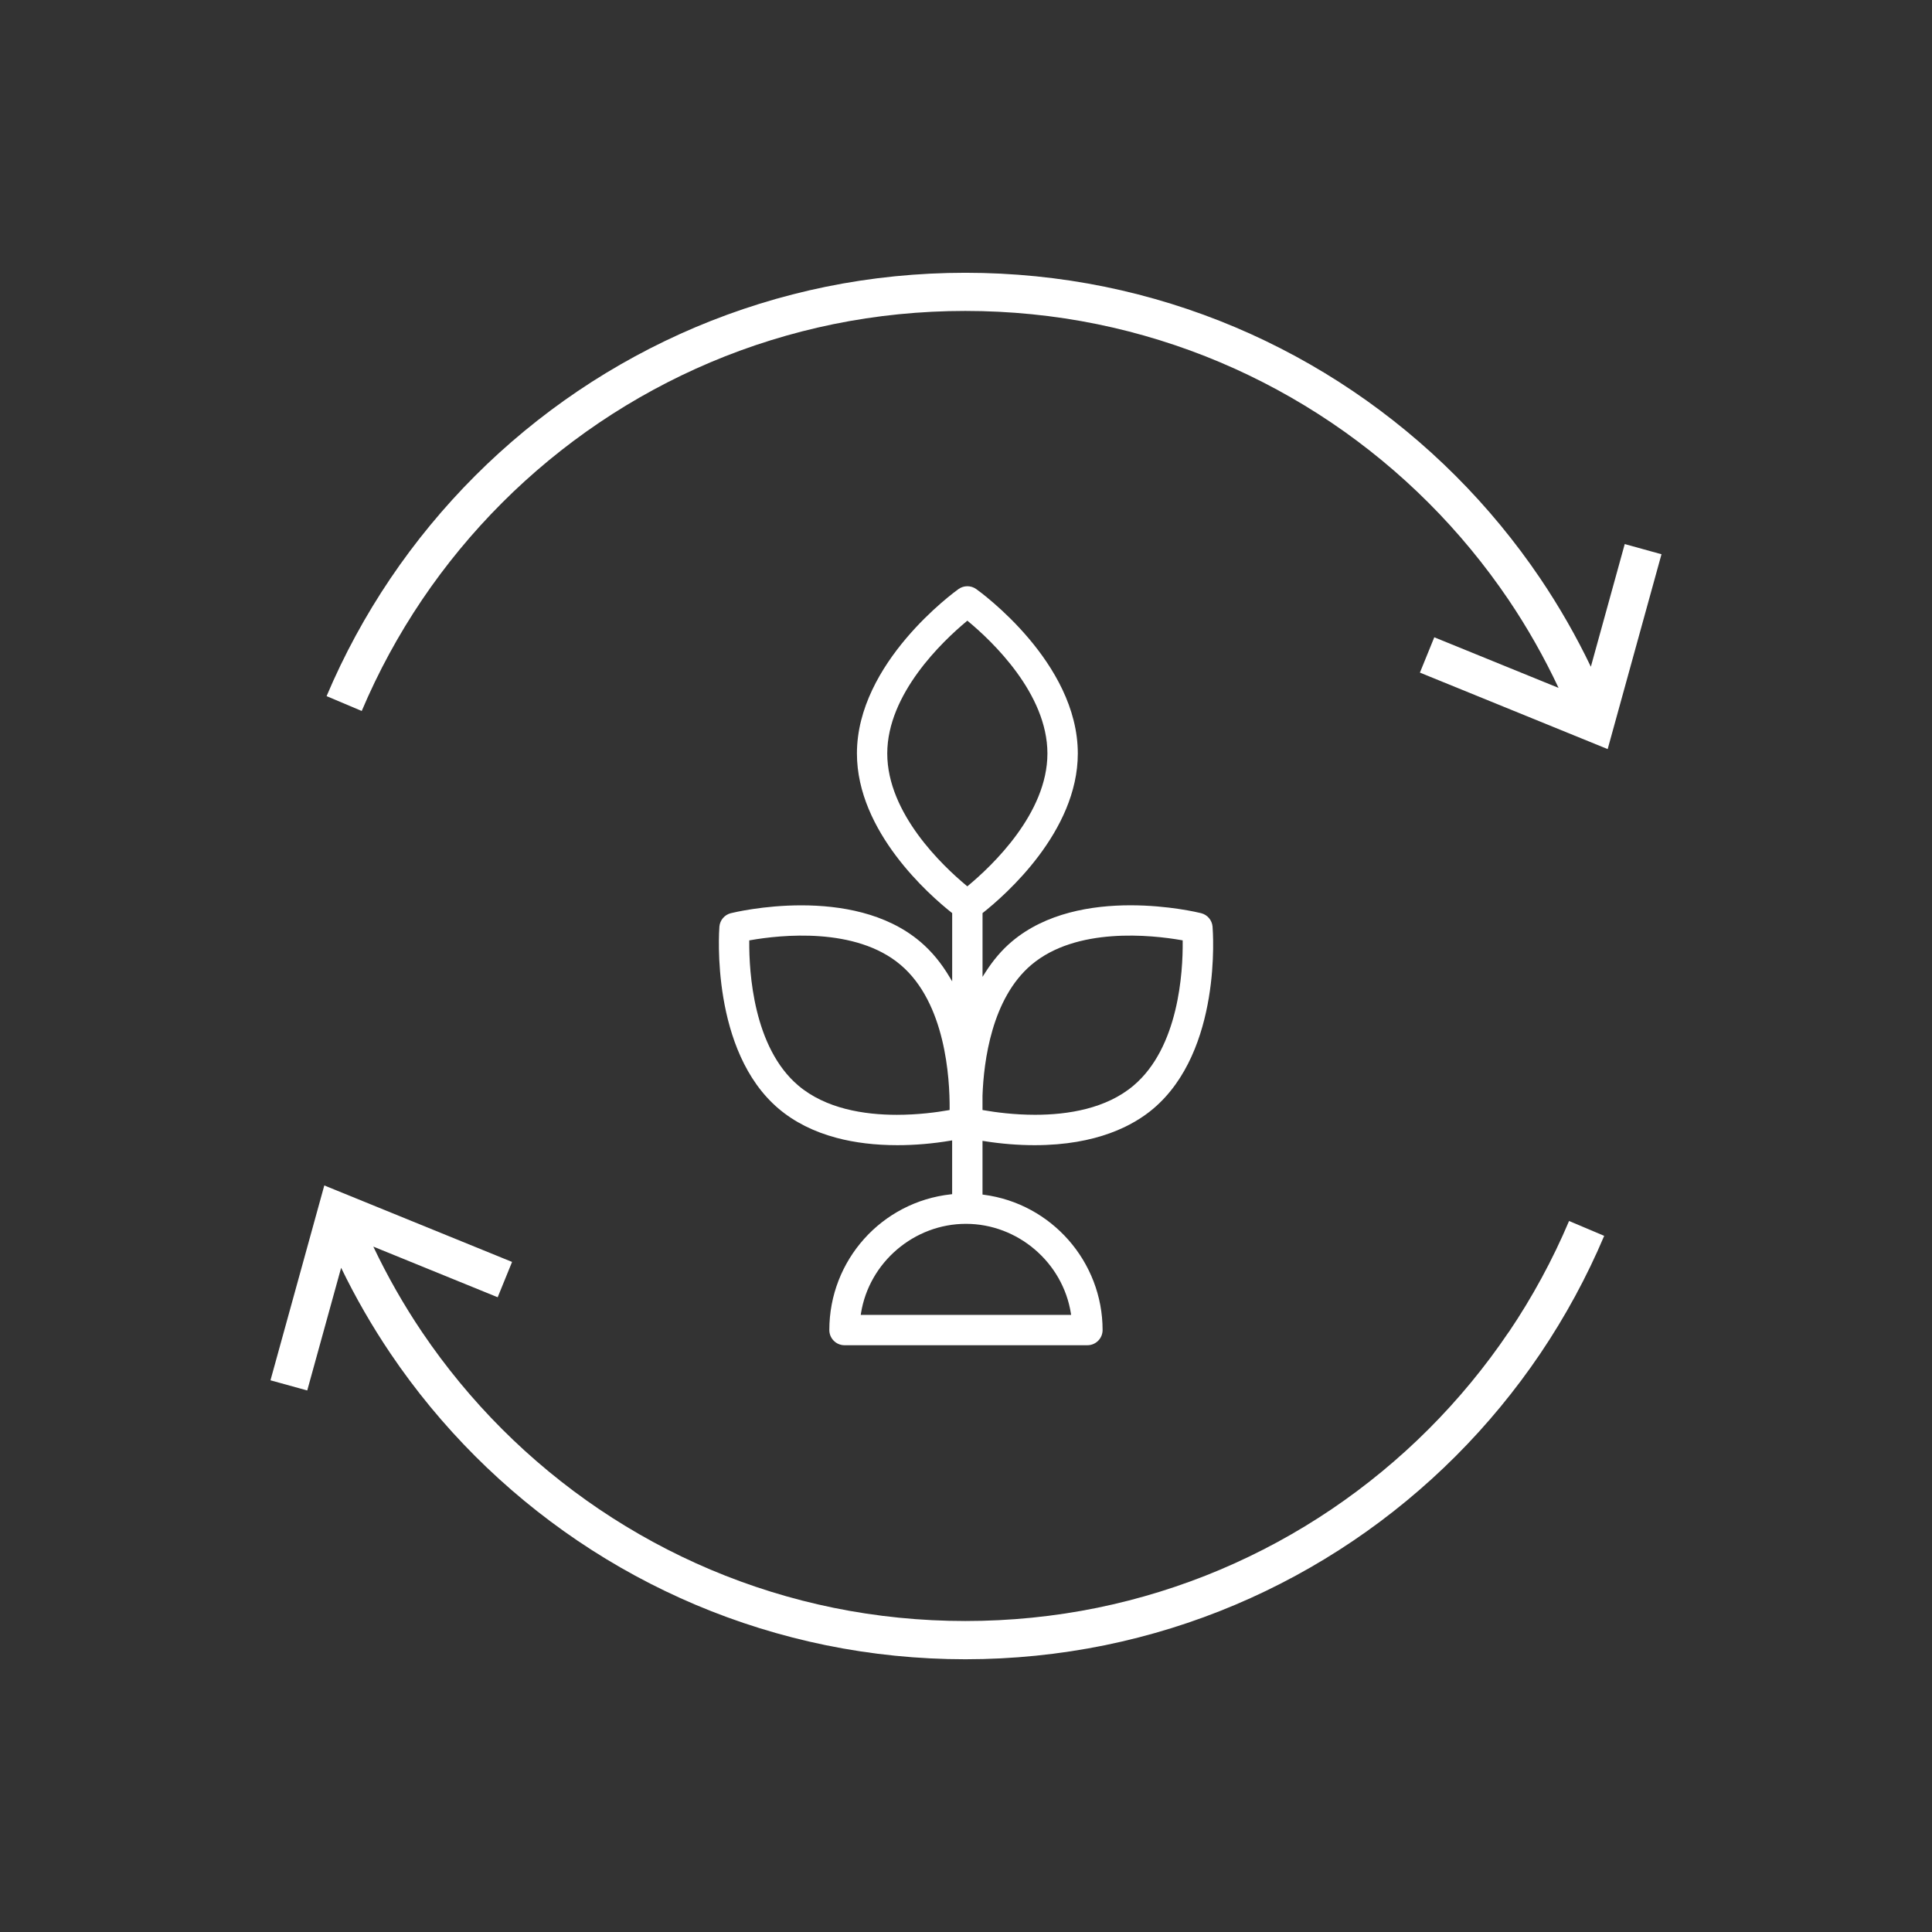 <?xml version="1.0" encoding="UTF-8"?>
<svg xmlns="http://www.w3.org/2000/svg" id="Layer_1" data-name="Layer 1" width="700" height="700" viewBox="0 0 700 700">
  <rect x="0" y="0" width="700" height="700" fill="#333333" stroke="none"/>
  <defs>
    <style>
      .cls-1 {
        fill: #fff;
      }
    </style>
  </defs>
  <path class="cls-1" d="M344.07,354.03c-3.06-5.14-6.52-9.32-10.58-12.78l-.1-.08c-24.69-20.89-66.83-10.74-68.61-10.3-2.28,.58-3.94,2.54-4.13,4.88-.14,1.83-3.17,45.08,21.48,65.96,5.68,4.81,12.73,8.36,20.95,10.55,6.63,1.77,14.05,2.66,22.05,2.66,6.31,0,12.8-.55,19.27-1.64l.58-.1v19.49l-.45,.05c-25.11,2.76-44.05,23.91-44.05,49.18,0,3.03,2.47,5.5,5.5,5.5h88.01c3.03,0,5.5-2.47,5.5-5.5,0-24.75-18.52-45.83-43.07-49.03l-.44-.06v-19.46l.58,.09c6.18,.98,12.33,1.48,18.29,1.48,22.63,0,35.88-7.19,43-13.22,24.89-21.08,21.63-64.14,21.48-65.96-.19-2.34-1.85-4.3-4.14-4.88-1.78-.44-43.89-10.61-68.61,10.3-3.6,3.04-6.76,6.75-9.67,11.32l-.92,1.45v-23.1l.19-.15c8.05-6.37,34.33-29.36,34.33-57.68,0-33.01-35.32-58.51-36.82-59.58-1.91-1.36-4.48-1.36-6.4,0-1.5,1.07-36.81,26.68-36.81,59.58,0,28.3,26.27,51.31,34.32,57.68l.19,.15v24.74l-.93-1.56Zm-.01,47.73v.42l-.41,.07c-4.28,.76-11.07,1.67-18.72,1.67-11.84,0-25.75-2.2-35.68-10.6-16.29-13.8-17.86-41.09-17.78-52.18v-.42l.41-.07c10.93-1.92,38.1-4.88,54.41,8.93,16.29,13.78,17.86,41.08,17.78,52.18Zm29.63-52.19l.32,.38h0l-.32-.38c16.28-13.79,43.47-10.84,54.41-8.93l.41,.07v.42c.11,11.07-1.42,38.33-17.79,52.18-9.92,8.41-23.85,10.6-35.68,10.6-7.62,0-14.38-.91-18.65-1.66l-.41-.07v-5.22c.45-12.49,3.35-35.23,17.71-47.39Zm-52.22-76.56c0-21.64,20.07-40.68,28.7-47.86l.32-.27,.32,.27c8.63,7.16,28.69,26.15,28.69,47.86s-20.07,40.67-28.7,47.86l-.32,.27-.32-.27c-8.62-7.16-28.69-26.15-28.69-47.86Zm28.52,170.41h0c18.73,0,35.07,13.93,38.01,32.42l.09,.58h-76.23l.09-.58c2.94-18.48,19.28-32.42,38.02-32.42Z"></path>
  <g>
    <path class="cls-1" d="M546.59,482.69c-8.49,12.57-18.25,24.39-28.99,35.13-10.74,10.74-22.56,20.49-35.13,28.99-12.68,8.57-26.25,15.93-40.31,21.88-14.32,6.06-29.31,10.71-44.54,13.83-31.27,6.4-64.41,6.4-95.68,0-15.23-3.12-30.22-7.77-44.54-13.83-14.07-5.95-27.63-13.31-40.32-21.88-12.57-8.49-24.39-18.24-35.13-28.98-10.74-10.74-20.49-22.56-28.99-35.13-6.67-9.87-12.59-20.28-17.7-31.03l45.06,18.35,5.21-12.8-68.03-27.71-19.5,70.6,13.32,3.68,12.28-44.45c5.21,10.76,11.21,21.18,17.91,31.1,8.98,13.3,19.3,25.8,30.67,37.17,11.37,11.37,23.87,21.68,37.17,30.67,13.42,9.07,27.78,16.86,42.67,23.16,15.16,6.41,31.03,11.34,47.16,14.64,16.55,3.39,33.57,5.1,50.61,5.1s34.07-1.72,50.61-5.1c16.13-3.3,32-8.22,47.16-14.64,14.89-6.3,29.25-14.09,42.67-23.16,13.3-8.98,25.8-19.3,37.17-30.67,11.36-11.36,21.68-23.87,30.67-37.17,9.07-13.43,16.86-27.78,23.16-42.67l-12.73-5.38c-5.95,14.06-13.31,27.63-21.88,40.31Z"></path>
    <path class="cls-1" d="M576.4,241.58c-5.32-11.1-11.47-21.83-18.36-32.03-8.99-13.3-19.31-25.81-30.67-37.17-11.36-11.36-23.87-21.68-37.17-30.67-13.42-9.07-27.78-16.86-42.67-23.16-15.16-6.41-31.03-11.34-47.15-14.64-33.09-6.77-68.13-6.77-101.22,0-16.13,3.3-31.99,8.23-47.16,14.64-14.88,6.3-29.24,14.09-42.67,23.16-13.3,8.99-25.8,19.3-37.17,30.67-11.36,11.36-21.68,23.87-30.67,37.17-9.07,13.43-16.87,27.78-23.16,42.67l12.73,5.38c5.95-14.06,13.31-27.62,21.88-40.31,8.49-12.57,18.25-24.39,28.99-35.13,10.74-10.74,22.56-20.49,35.13-28.99,12.69-8.57,26.25-15.93,40.31-21.88,14.32-6.06,29.31-10.71,44.54-13.83,31.27-6.4,64.41-6.4,95.68,0,15.24,3.12,30.22,7.77,44.54,13.83,14.07,5.95,27.63,13.31,40.32,21.88,12.57,8.49,24.39,18.25,35.13,28.99,10.74,10.74,20.49,22.56,28.99,35.13,6.86,10.15,12.92,20.87,18.13,31.95l-45.03-18.34-5.21,12.8,68.03,27.71,19.5-70.6-13.32-3.68-12.28,44.46Z"></path>
  </g>
</svg>
